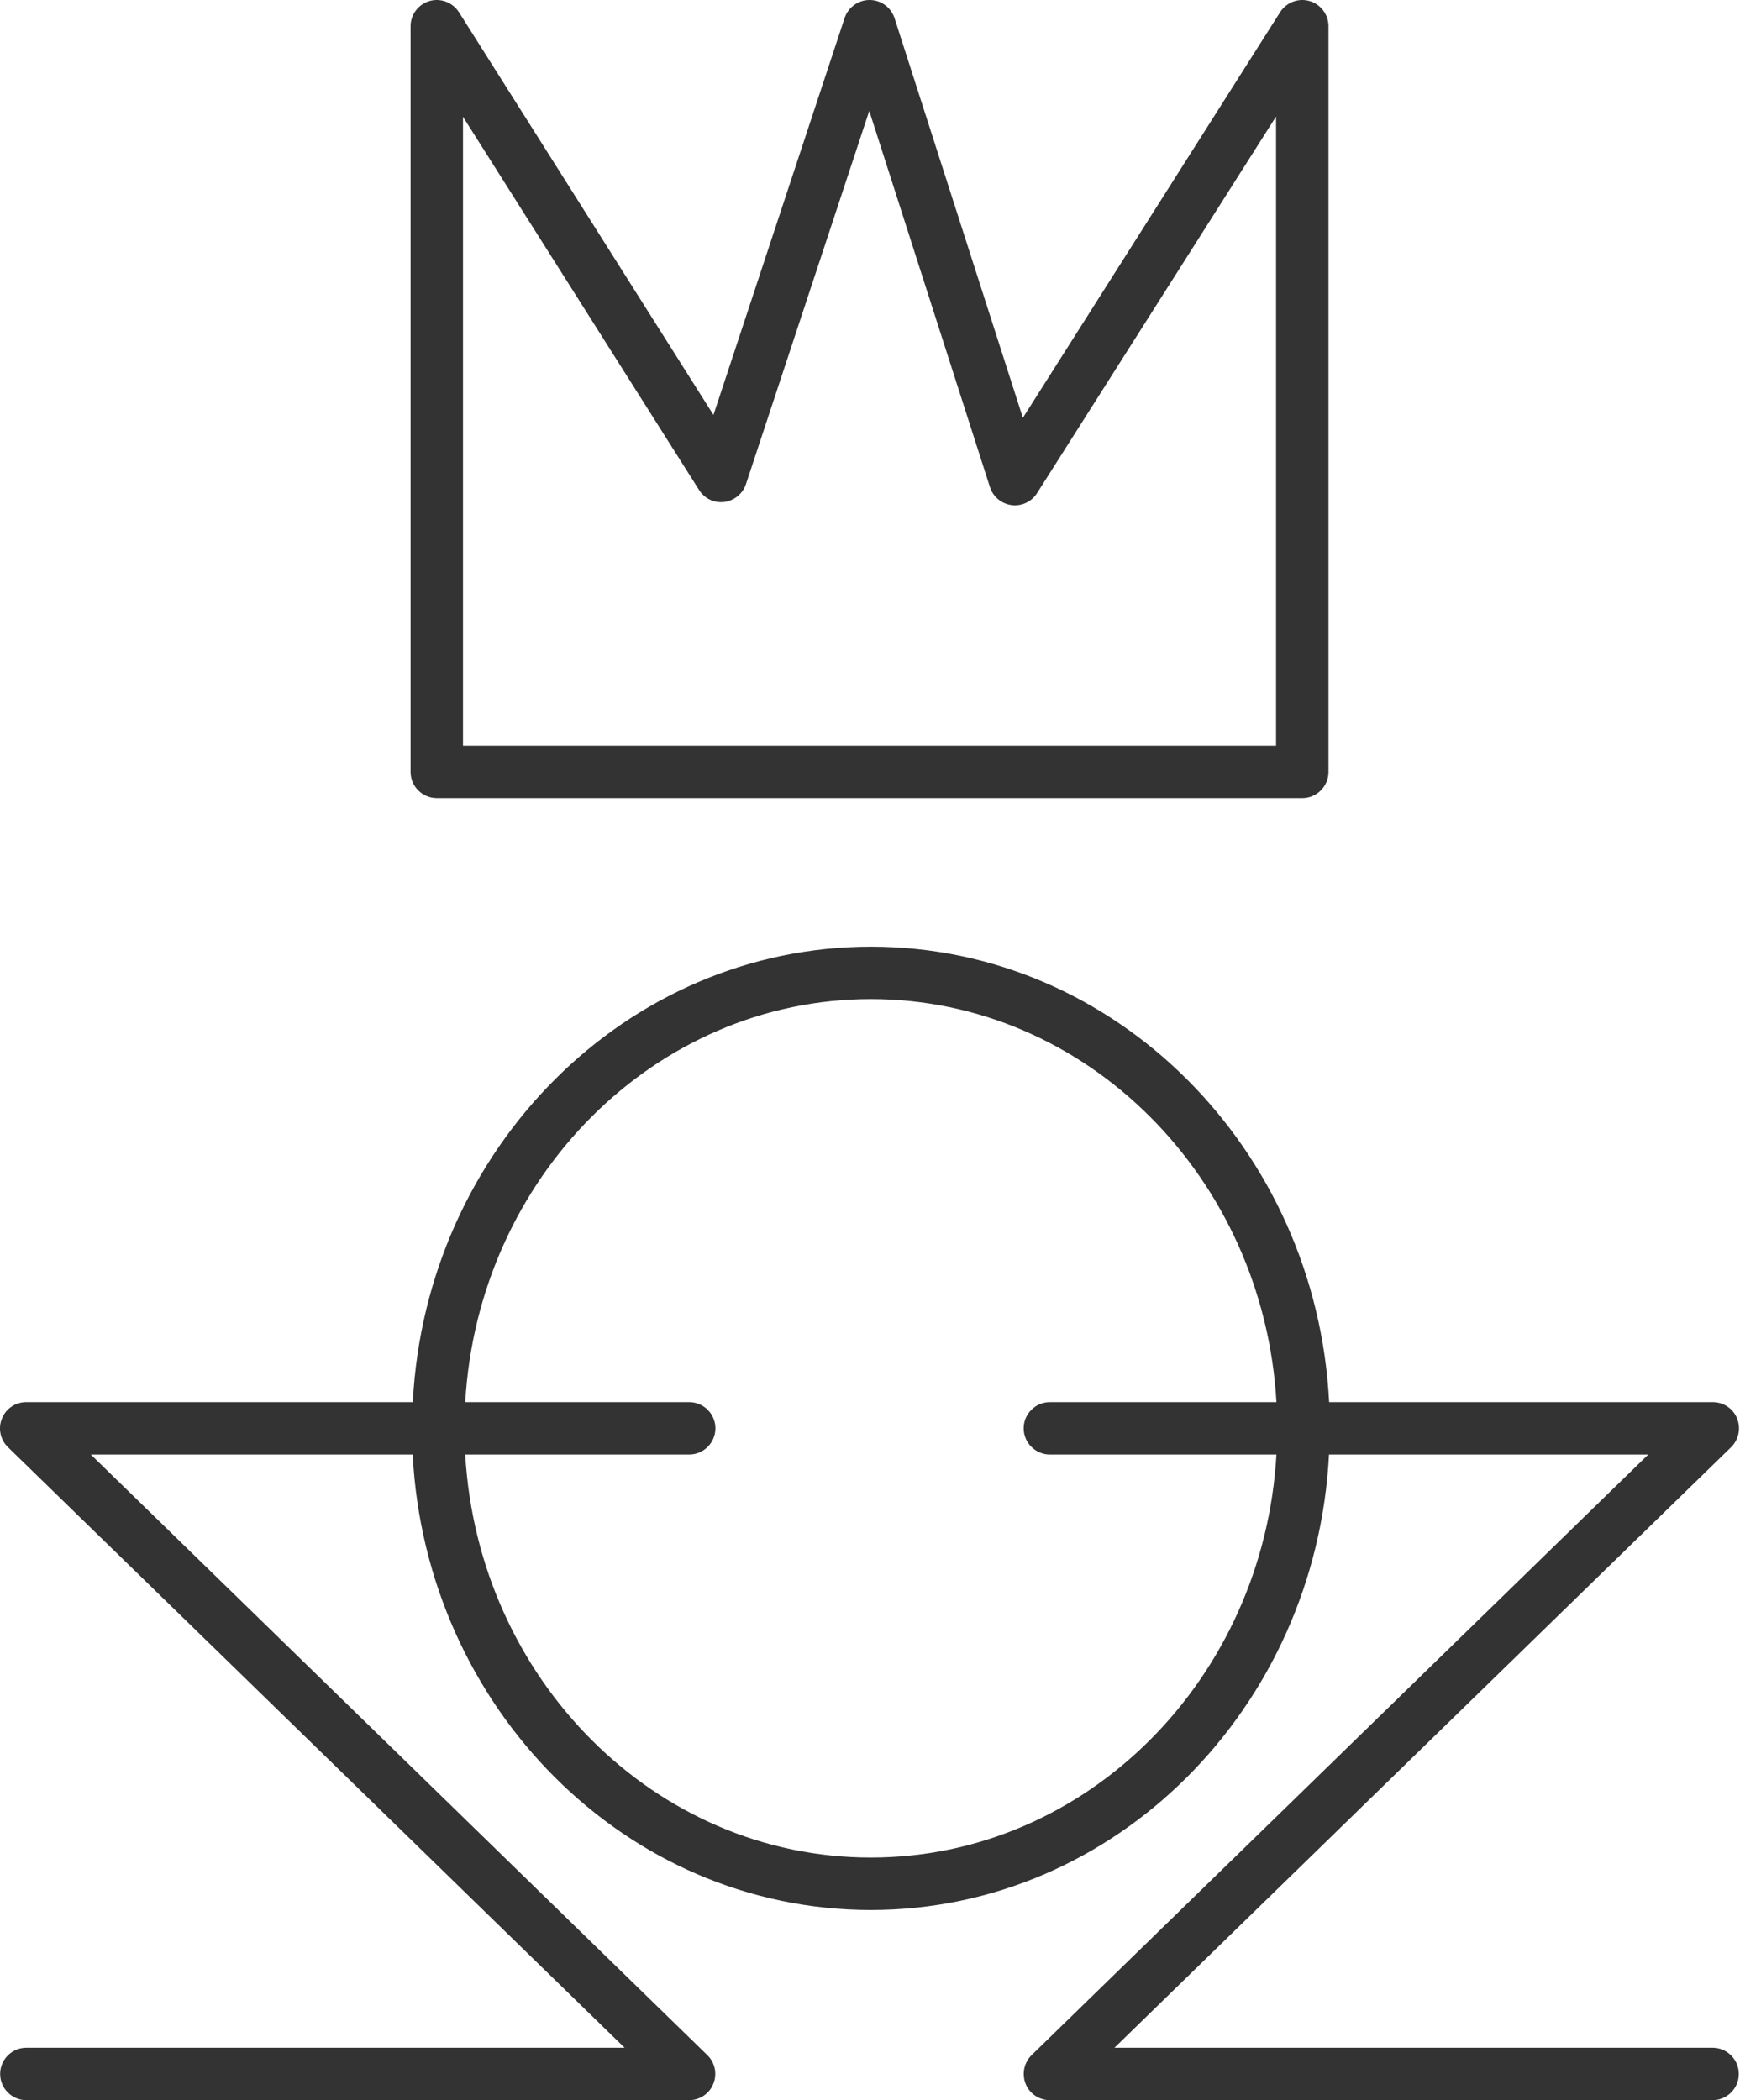 <?xml version="1.0" encoding="UTF-8"?> <svg xmlns="http://www.w3.org/2000/svg" viewBox="0 0 90.00 108.62" data-guides="{&quot;vertical&quot;:[],&quot;horizontal&quot;:[]}"><path fill="#333333" stroke="none" fill-opacity="1" stroke-width="1" stroke-opacity="1" id="tSvg5c97bb82fe" title="Path 1" d="M67.359 41.282C52.437 41.282 37.515 41.282 22.593 41.282C21.847 41.282 21.237 40.672 21.237 39.926C21.237 27.069 21.237 14.213 21.237 1.356C21.237 0.752 21.637 0.224 22.213 0.054C22.789 -0.115 23.413 0.122 23.738 0.63C28.126 7.574 32.514 14.518 36.903 21.461C39.164 14.617 41.426 7.773 43.688 0.929C43.871 0.373 44.407 -0.007 44.983 0C45.572 0 46.088 0.38 46.271 0.942C48.483 7.832 50.695 14.721 52.907 21.61C57.342 14.617 61.778 7.624 66.213 0.63C66.539 0.122 67.156 -0.115 67.739 0.054C68.315 0.224 68.715 0.752 68.715 1.356C68.715 14.213 68.715 27.069 68.715 39.926C68.715 40.672 68.105 41.282 67.359 41.282ZM23.948 38.57C37.967 38.57 51.985 38.57 66.003 38.57C66.003 27.722 66.003 16.874 66.003 6.026C61.882 12.52 57.76 19.014 53.639 25.508C53.361 25.949 52.846 26.193 52.324 26.125C51.802 26.057 51.368 25.698 51.205 25.196C49.124 18.709 47.043 12.222 44.962 5.735C42.836 12.17 40.71 18.605 38.584 25.04C38.421 25.535 37.98 25.894 37.465 25.962C36.943 26.03 36.435 25.786 36.157 25.339C32.087 18.906 28.018 12.473 23.948 6.04C23.948 16.883 23.948 27.727 23.948 38.57Z"></path><path fill="#333333" stroke="none" fill-opacity="1" stroke-width="1" stroke-opacity="1" id="tSvg12d8fa11f1" title="Path 2" d="M88.59 105.909C78.275 105.909 67.96 105.909 57.645 105.909C68.276 95.556 78.907 85.203 89.539 74.85C89.932 74.463 90.054 73.88 89.85 73.365C89.647 72.85 89.145 72.518 88.596 72.518C81.98 72.518 75.364 72.518 68.749 72.518C68.078 59.408 57.706 48.962 45.051 48.962C32.395 48.962 22.024 59.408 21.352 72.518C14.687 72.518 8.021 72.518 1.355 72.518C0.806 72.518 0.305 72.85 0.102 73.365C-0.109 73.873 0.013 74.463 0.413 74.85C11.044 85.203 21.676 95.556 32.307 105.909C21.992 105.909 11.677 105.909 1.362 105.909C0.617 105.909 0.007 106.519 0.007 107.265C0.007 108.011 0.617 108.621 1.362 108.621C12.789 108.621 24.215 108.621 35.642 108.621C36.191 108.621 36.693 108.288 36.896 107.773C37.106 107.265 36.984 106.675 36.584 106.289C25.955 95.936 15.326 85.582 4.697 75.229C10.247 75.229 15.796 75.229 21.346 75.229C22.017 88.339 32.388 98.785 45.044 98.785C57.7 98.785 68.071 88.339 68.742 75.229C74.246 75.229 79.75 75.229 85.254 75.229C74.623 85.582 63.992 95.936 53.361 106.289C52.968 106.675 52.846 107.258 53.049 107.773C53.253 108.288 53.754 108.621 54.303 108.621C65.73 108.621 77.156 108.621 88.583 108.621C89.328 108.621 89.939 108.011 89.939 107.265C89.939 106.519 89.328 105.909 88.583 105.909C88.585 105.909 88.587 105.909 88.59 105.909ZM45.044 96.073C33.879 96.073 24.728 86.841 24.064 75.229C27.925 75.229 31.787 75.229 35.648 75.229C36.394 75.229 37.004 74.619 37.004 73.873C37.004 73.128 36.394 72.518 35.648 72.518C31.787 72.518 27.925 72.518 24.064 72.518C24.728 60.906 33.886 51.673 45.044 51.673C56.201 51.673 65.359 60.906 66.023 72.518C62.117 72.518 58.21 72.518 54.303 72.518C53.558 72.518 52.948 73.128 52.948 73.873C52.948 74.619 53.558 75.229 54.303 75.229C58.21 75.229 62.117 75.229 66.023 75.229C65.359 86.841 56.201 96.073 45.044 96.073Z"></path><defs></defs></svg> 